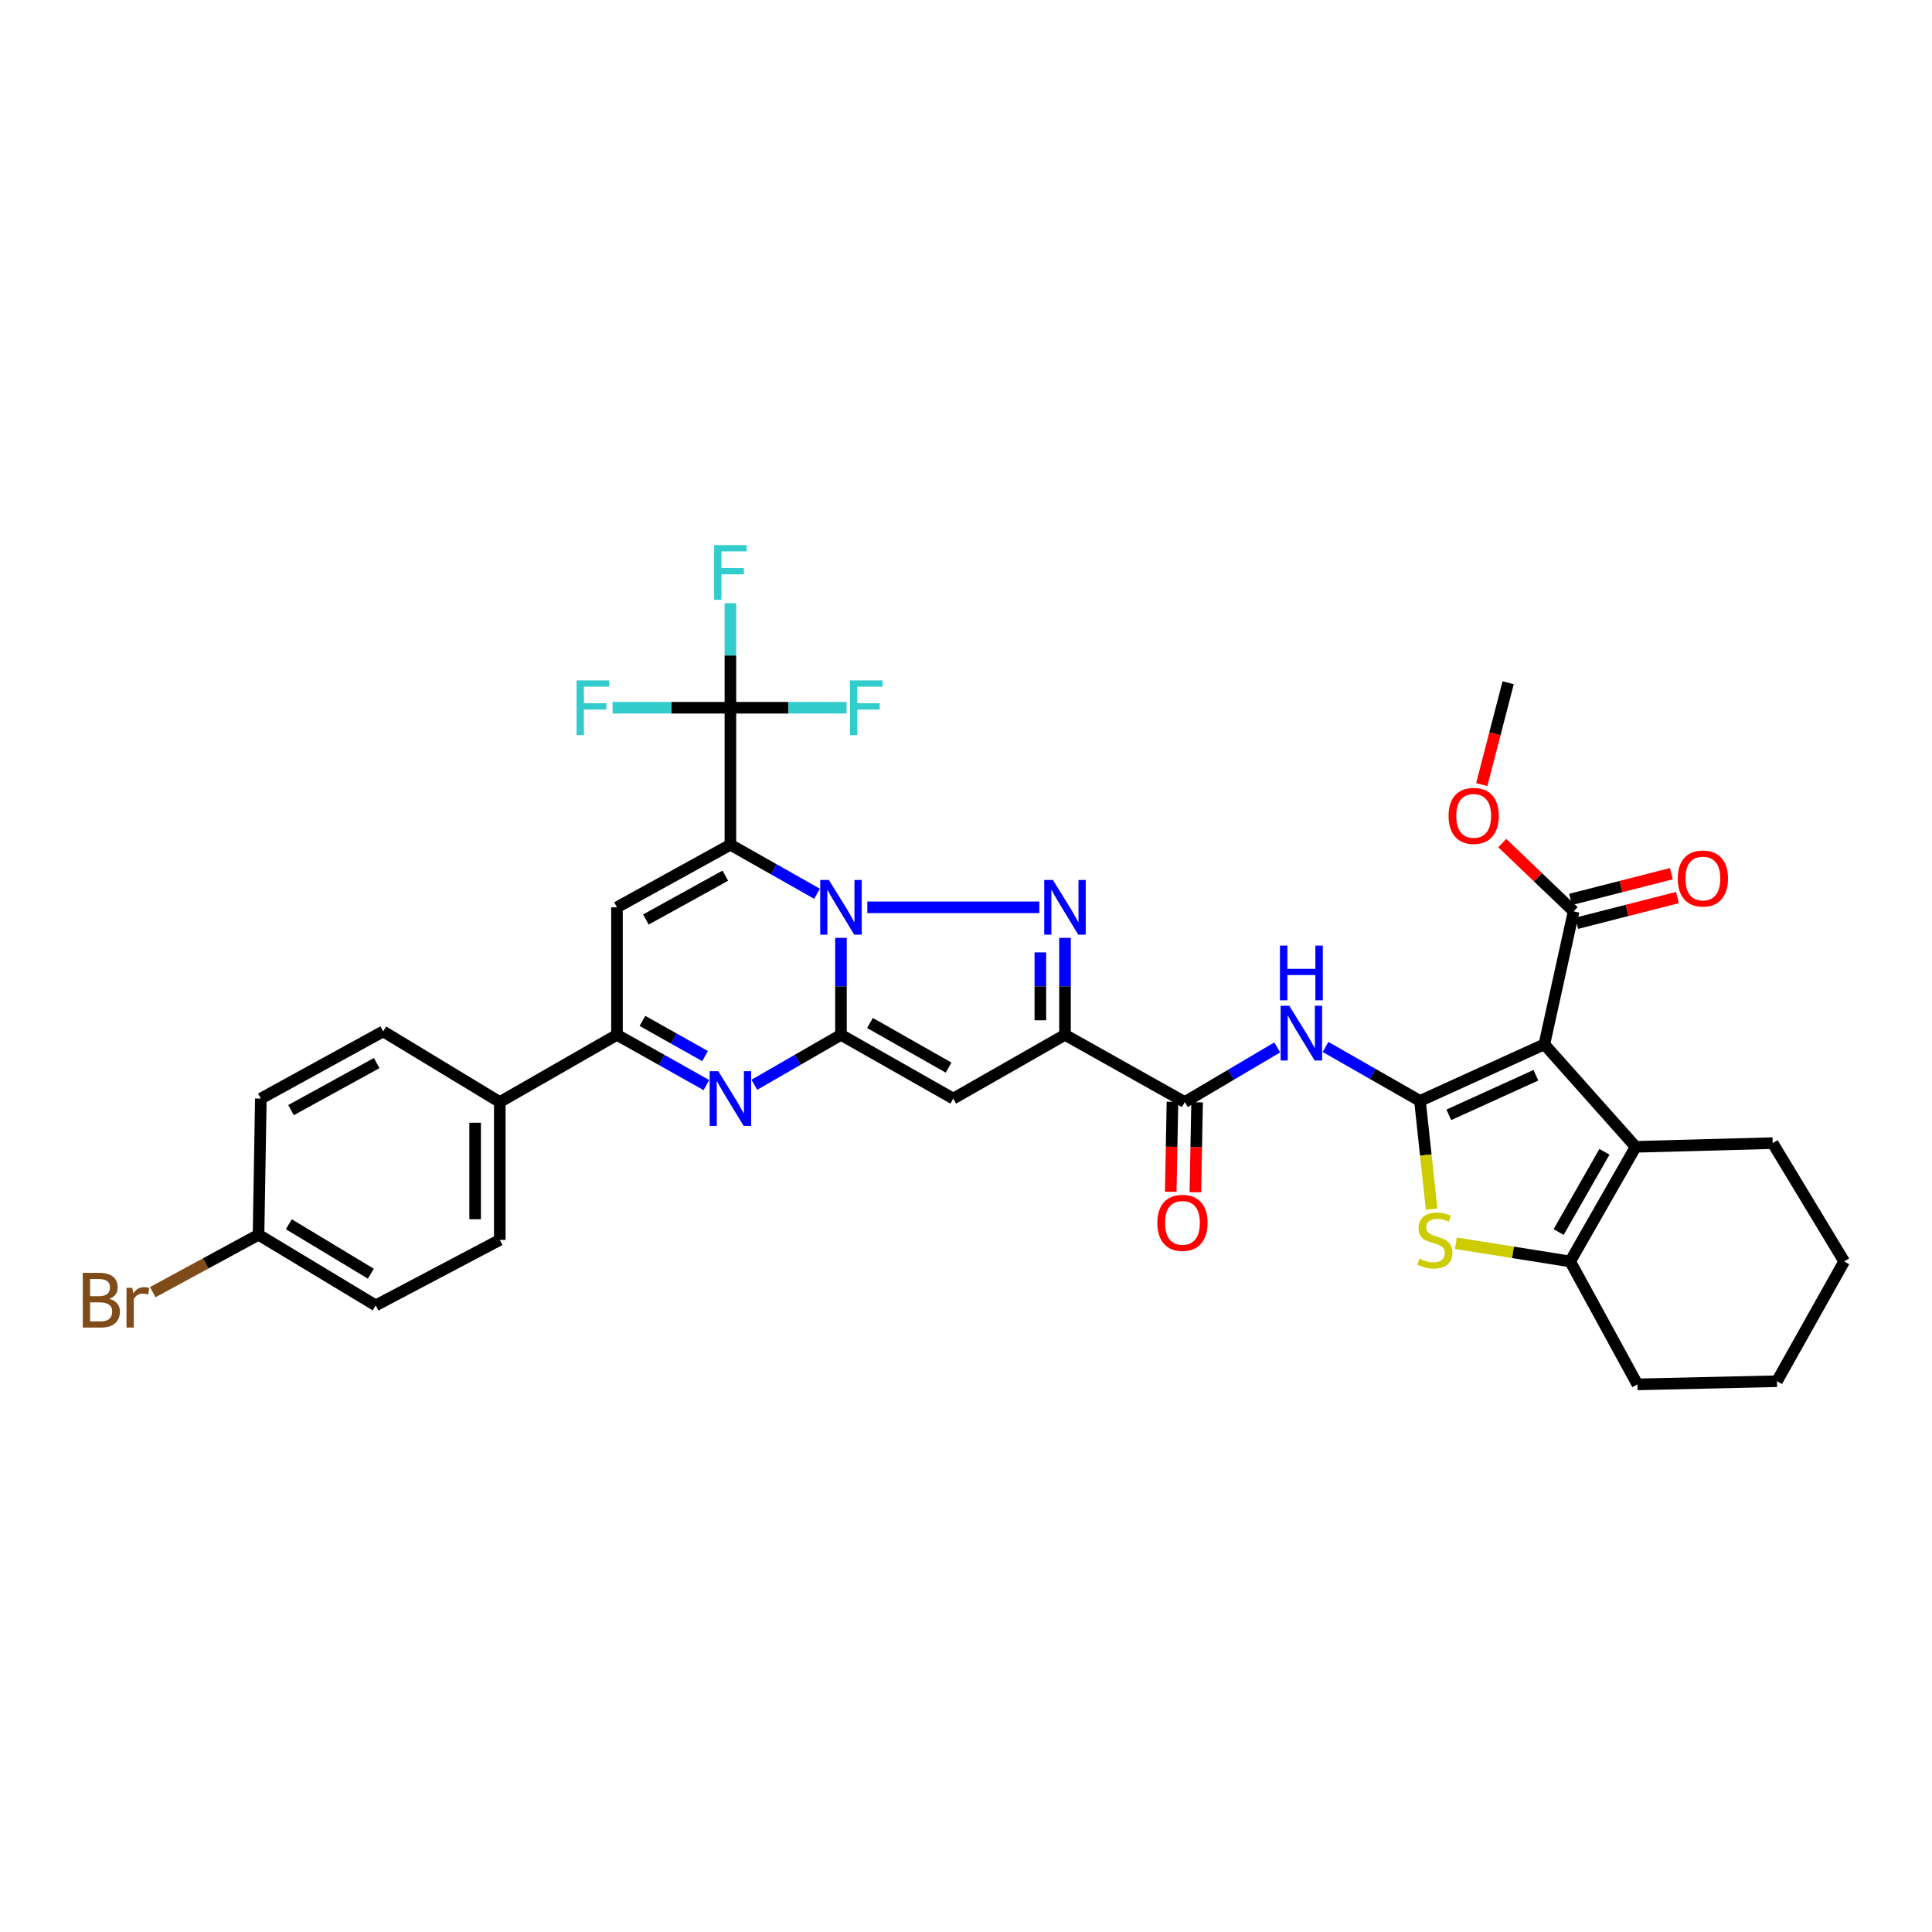 <?xml version='1.0' encoding='iso-8859-1'?>
<svg version='1.1' baseProfile='full'
              xmlns='http://www.w3.org/2000/svg'
                      xmlns:rdkit='http://www.rdkit.org/xml'
                      xmlns:xlink='http://www.w3.org/1999/xlink'
                  xml:space='preserve'
width='1000px' height='1000px' viewBox='0 0 1000 1000'>
<!-- END OF HEADER -->
<rect style='opacity:1.0;fill:#FFFFFF;stroke:none' width='1000' height='1000' x='0' y='0'> </rect>
<path class='bond-0' d='M 422.901,462.614 L 400.48,449.92' style='fill:none;fill-rule:evenodd;stroke:#0000FF;stroke-width:6px;stroke-linecap:butt;stroke-linejoin:miter;stroke-opacity:1' />
<path class='bond-0' d='M 400.48,449.92 L 378.058,437.226' style='fill:none;fill-rule:evenodd;stroke:#000000;stroke-width:6px;stroke-linecap:butt;stroke-linejoin:miter;stroke-opacity:1' />
<path class='bond-1' d='M 435.285,485.436 L 435.285,510.532' style='fill:none;fill-rule:evenodd;stroke:#0000FF;stroke-width:6px;stroke-linecap:butt;stroke-linejoin:miter;stroke-opacity:1' />
<path class='bond-1' d='M 435.285,510.532 L 435.285,535.629' style='fill:none;fill-rule:evenodd;stroke:#000000;stroke-width:6px;stroke-linecap:butt;stroke-linejoin:miter;stroke-opacity:1' />
<path class='bond-3' d='M 448.924,469.626 L 537.944,469.626' style='fill:none;fill-rule:evenodd;stroke:#0000FF;stroke-width:6px;stroke-linecap:butt;stroke-linejoin:miter;stroke-opacity:1' />
<path class='bond-8' d='M 378.058,437.226 L 319.343,469.626' style='fill:none;fill-rule:evenodd;stroke:#000000;stroke-width:6px;stroke-linecap:butt;stroke-linejoin:miter;stroke-opacity:1' />
<path class='bond-8' d='M 375.411,453.249 L 334.31,475.929' style='fill:none;fill-rule:evenodd;stroke:#000000;stroke-width:6px;stroke-linecap:butt;stroke-linejoin:miter;stroke-opacity:1' />
<path class='bond-11' d='M 378.058,437.226 L 378.058,366.327' style='fill:none;fill-rule:evenodd;stroke:#000000;stroke-width:6px;stroke-linecap:butt;stroke-linejoin:miter;stroke-opacity:1' />
<path class='bond-6' d='M 435.285,535.629 L 493.412,568.624' style='fill:none;fill-rule:evenodd;stroke:#000000;stroke-width:6px;stroke-linecap:butt;stroke-linejoin:miter;stroke-opacity:1' />
<path class='bond-6' d='M 450.298,529.49 L 490.987,552.586' style='fill:none;fill-rule:evenodd;stroke:#000000;stroke-width:6px;stroke-linecap:butt;stroke-linejoin:miter;stroke-opacity:1' />
<path class='bond-7' d='M 435.285,535.629 L 412.867,548.554' style='fill:none;fill-rule:evenodd;stroke:#000000;stroke-width:6px;stroke-linecap:butt;stroke-linejoin:miter;stroke-opacity:1' />
<path class='bond-7' d='M 412.867,548.554 L 390.449,561.48' style='fill:none;fill-rule:evenodd;stroke:#0000FF;stroke-width:6px;stroke-linecap:butt;stroke-linejoin:miter;stroke-opacity:1' />
<path class='bond-2' d='M 734.979,569.828 L 710.537,555.863' style='fill:none;fill-rule:evenodd;stroke:#000000;stroke-width:6px;stroke-linecap:butt;stroke-linejoin:miter;stroke-opacity:1' />
<path class='bond-2' d='M 710.537,555.863 L 686.095,541.897' style='fill:none;fill-rule:evenodd;stroke:#0000FF;stroke-width:6px;stroke-linecap:butt;stroke-linejoin:miter;stroke-opacity:1' />
<path class='bond-4' d='M 734.979,569.828 L 799.354,540.545' style='fill:none;fill-rule:evenodd;stroke:#000000;stroke-width:6px;stroke-linecap:butt;stroke-linejoin:miter;stroke-opacity:1' />
<path class='bond-4' d='M 749.915,577.042 L 794.977,556.544' style='fill:none;fill-rule:evenodd;stroke:#000000;stroke-width:6px;stroke-linecap:butt;stroke-linejoin:miter;stroke-opacity:1' />
<path class='bond-9' d='M 734.979,569.828 L 737.988,597.837' style='fill:none;fill-rule:evenodd;stroke:#000000;stroke-width:6px;stroke-linecap:butt;stroke-linejoin:miter;stroke-opacity:1' />
<path class='bond-9' d='M 737.988,597.837 L 740.996,625.846' style='fill:none;fill-rule:evenodd;stroke:#CCCC00;stroke-width:6px;stroke-linecap:butt;stroke-linejoin:miter;stroke-opacity:1' />
<path class='bond-5' d='M 551.241,485.436 L 551.241,510.532' style='fill:none;fill-rule:evenodd;stroke:#0000FF;stroke-width:6px;stroke-linecap:butt;stroke-linejoin:miter;stroke-opacity:1' />
<path class='bond-5' d='M 551.241,510.532 L 551.241,535.629' style='fill:none;fill-rule:evenodd;stroke:#000000;stroke-width:6px;stroke-linecap:butt;stroke-linejoin:miter;stroke-opacity:1' />
<path class='bond-5' d='M 538.491,492.965 L 538.491,510.532' style='fill:none;fill-rule:evenodd;stroke:#0000FF;stroke-width:6px;stroke-linecap:butt;stroke-linejoin:miter;stroke-opacity:1' />
<path class='bond-5' d='M 538.491,510.532 L 538.491,528.1' style='fill:none;fill-rule:evenodd;stroke:#000000;stroke-width:6px;stroke-linecap:butt;stroke-linejoin:miter;stroke-opacity:1' />
<path class='bond-10' d='M 799.354,540.545 L 846.615,593.6' style='fill:none;fill-rule:evenodd;stroke:#000000;stroke-width:6px;stroke-linecap:butt;stroke-linejoin:miter;stroke-opacity:1' />
<path class='bond-16' d='M 799.354,540.545 L 814.505,471.715' style='fill:none;fill-rule:evenodd;stroke:#000000;stroke-width:6px;stroke-linecap:butt;stroke-linejoin:miter;stroke-opacity:1' />
<path class='bond-15' d='M 551.241,535.629 L 613.243,570.416' style='fill:none;fill-rule:evenodd;stroke:#000000;stroke-width:6px;stroke-linecap:butt;stroke-linejoin:miter;stroke-opacity:1' />
<path class='bond-35' d='M 551.241,535.629 L 493.412,568.624' style='fill:none;fill-rule:evenodd;stroke:#000000;stroke-width:6px;stroke-linecap:butt;stroke-linejoin:miter;stroke-opacity:1' />
<path class='bond-12' d='M 365.634,561.643 L 342.489,548.636' style='fill:none;fill-rule:evenodd;stroke:#0000FF;stroke-width:6px;stroke-linecap:butt;stroke-linejoin:miter;stroke-opacity:1' />
<path class='bond-12' d='M 342.489,548.636 L 319.343,535.629' style='fill:none;fill-rule:evenodd;stroke:#000000;stroke-width:6px;stroke-linecap:butt;stroke-linejoin:miter;stroke-opacity:1' />
<path class='bond-12' d='M 364.937,546.625 L 348.735,537.521' style='fill:none;fill-rule:evenodd;stroke:#0000FF;stroke-width:6px;stroke-linecap:butt;stroke-linejoin:miter;stroke-opacity:1' />
<path class='bond-12' d='M 348.735,537.521 L 332.533,528.416' style='fill:none;fill-rule:evenodd;stroke:#000000;stroke-width:6px;stroke-linecap:butt;stroke-linejoin:miter;stroke-opacity:1' />
<path class='bond-36' d='M 319.343,469.626 L 319.343,535.629' style='fill:none;fill-rule:evenodd;stroke:#000000;stroke-width:6px;stroke-linecap:butt;stroke-linejoin:miter;stroke-opacity:1' />
<path class='bond-14' d='M 753.56,643.503 L 783.144,648.214' style='fill:none;fill-rule:evenodd;stroke:#CCCC00;stroke-width:6px;stroke-linecap:butt;stroke-linejoin:miter;stroke-opacity:1' />
<path class='bond-14' d='M 783.144,648.214 L 812.727,652.924' style='fill:none;fill-rule:evenodd;stroke:#000000;stroke-width:6px;stroke-linecap:butt;stroke-linejoin:miter;stroke-opacity:1' />
<path class='bond-27' d='M 846.615,593.6 L 917.534,591.681' style='fill:none;fill-rule:evenodd;stroke:#000000;stroke-width:6px;stroke-linecap:butt;stroke-linejoin:miter;stroke-opacity:1' />
<path class='bond-38' d='M 846.615,593.6 L 812.727,652.924' style='fill:none;fill-rule:evenodd;stroke:#000000;stroke-width:6px;stroke-linecap:butt;stroke-linejoin:miter;stroke-opacity:1' />
<path class='bond-38' d='M 830.46,596.175 L 806.739,637.702' style='fill:none;fill-rule:evenodd;stroke:#000000;stroke-width:6px;stroke-linecap:butt;stroke-linejoin:miter;stroke-opacity:1' />
<path class='bond-20' d='M 378.058,366.327 L 347.556,366.327' style='fill:none;fill-rule:evenodd;stroke:#000000;stroke-width:6px;stroke-linecap:butt;stroke-linejoin:miter;stroke-opacity:1' />
<path class='bond-20' d='M 347.556,366.327 L 317.055,366.327' style='fill:none;fill-rule:evenodd;stroke:#33CCCC;stroke-width:6px;stroke-linecap:butt;stroke-linejoin:miter;stroke-opacity:1' />
<path class='bond-21' d='M 378.058,366.327 L 378.058,339.273' style='fill:none;fill-rule:evenodd;stroke:#000000;stroke-width:6px;stroke-linecap:butt;stroke-linejoin:miter;stroke-opacity:1' />
<path class='bond-21' d='M 378.058,339.273 L 378.058,312.218' style='fill:none;fill-rule:evenodd;stroke:#33CCCC;stroke-width:6px;stroke-linecap:butt;stroke-linejoin:miter;stroke-opacity:1' />
<path class='bond-22' d='M 378.058,366.327 L 408.124,366.327' style='fill:none;fill-rule:evenodd;stroke:#000000;stroke-width:6px;stroke-linecap:butt;stroke-linejoin:miter;stroke-opacity:1' />
<path class='bond-22' d='M 408.124,366.327 L 438.191,366.327' style='fill:none;fill-rule:evenodd;stroke:#33CCCC;stroke-width:6px;stroke-linecap:butt;stroke-linejoin:miter;stroke-opacity:1' />
<path class='bond-17' d='M 319.343,535.629 L 258.68,570.416' style='fill:none;fill-rule:evenodd;stroke:#000000;stroke-width:6px;stroke-linecap:butt;stroke-linejoin:miter;stroke-opacity:1' />
<path class='bond-13' d='M 661.095,542.134 L 637.169,556.275' style='fill:none;fill-rule:evenodd;stroke:#0000FF;stroke-width:6px;stroke-linecap:butt;stroke-linejoin:miter;stroke-opacity:1' />
<path class='bond-13' d='M 637.169,556.275 L 613.243,570.416' style='fill:none;fill-rule:evenodd;stroke:#000000;stroke-width:6px;stroke-linecap:butt;stroke-linejoin:miter;stroke-opacity:1' />
<path class='bond-30' d='M 812.727,652.924 L 847.514,716.555' style='fill:none;fill-rule:evenodd;stroke:#000000;stroke-width:6px;stroke-linecap:butt;stroke-linejoin:miter;stroke-opacity:1' />
<path class='bond-18' d='M 606.869,570.293 L 606.42,593.576' style='fill:none;fill-rule:evenodd;stroke:#000000;stroke-width:6px;stroke-linecap:butt;stroke-linejoin:miter;stroke-opacity:1' />
<path class='bond-18' d='M 606.42,593.576 L 605.971,616.86' style='fill:none;fill-rule:evenodd;stroke:#FF0000;stroke-width:6px;stroke-linecap:butt;stroke-linejoin:miter;stroke-opacity:1' />
<path class='bond-18' d='M 619.617,570.539 L 619.168,593.822' style='fill:none;fill-rule:evenodd;stroke:#000000;stroke-width:6px;stroke-linecap:butt;stroke-linejoin:miter;stroke-opacity:1' />
<path class='bond-18' d='M 619.168,593.822 L 618.719,617.105' style='fill:none;fill-rule:evenodd;stroke:#FF0000;stroke-width:6px;stroke-linecap:butt;stroke-linejoin:miter;stroke-opacity:1' />
<path class='bond-19' d='M 816.083,477.892 L 842.171,471.23' style='fill:none;fill-rule:evenodd;stroke:#000000;stroke-width:6px;stroke-linecap:butt;stroke-linejoin:miter;stroke-opacity:1' />
<path class='bond-19' d='M 842.171,471.23 L 868.26,464.567' style='fill:none;fill-rule:evenodd;stroke:#FF0000;stroke-width:6px;stroke-linecap:butt;stroke-linejoin:miter;stroke-opacity:1' />
<path class='bond-19' d='M 812.928,465.538 L 839.017,458.876' style='fill:none;fill-rule:evenodd;stroke:#000000;stroke-width:6px;stroke-linecap:butt;stroke-linejoin:miter;stroke-opacity:1' />
<path class='bond-19' d='M 839.017,458.876 L 865.105,452.214' style='fill:none;fill-rule:evenodd;stroke:#FF0000;stroke-width:6px;stroke-linecap:butt;stroke-linejoin:miter;stroke-opacity:1' />
<path class='bond-25' d='M 814.505,471.715 L 796.035,454.042' style='fill:none;fill-rule:evenodd;stroke:#000000;stroke-width:6px;stroke-linecap:butt;stroke-linejoin:miter;stroke-opacity:1' />
<path class='bond-25' d='M 796.035,454.042 L 777.565,436.368' style='fill:none;fill-rule:evenodd;stroke:#FF0000;stroke-width:6px;stroke-linecap:butt;stroke-linejoin:miter;stroke-opacity:1' />
<path class='bond-23' d='M 258.68,570.416 L 258.68,641.775' style='fill:none;fill-rule:evenodd;stroke:#000000;stroke-width:6px;stroke-linecap:butt;stroke-linejoin:miter;stroke-opacity:1' />
<path class='bond-23' d='M 245.93,581.12 L 245.93,631.071' style='fill:none;fill-rule:evenodd;stroke:#000000;stroke-width:6px;stroke-linecap:butt;stroke-linejoin:miter;stroke-opacity:1' />
<path class='bond-24' d='M 258.68,570.416 L 198.336,533.851' style='fill:none;fill-rule:evenodd;stroke:#000000;stroke-width:6px;stroke-linecap:butt;stroke-linejoin:miter;stroke-opacity:1' />
<path class='bond-28' d='M 258.68,641.775 L 194.462,675.669' style='fill:none;fill-rule:evenodd;stroke:#000000;stroke-width:6px;stroke-linecap:butt;stroke-linejoin:miter;stroke-opacity:1' />
<path class='bond-29' d='M 198.336,533.851 L 135.01,568.624' style='fill:none;fill-rule:evenodd;stroke:#000000;stroke-width:6px;stroke-linecap:butt;stroke-linejoin:miter;stroke-opacity:1' />
<path class='bond-29' d='M 194.974,550.243 L 150.646,574.584' style='fill:none;fill-rule:evenodd;stroke:#000000;stroke-width:6px;stroke-linecap:butt;stroke-linejoin:miter;stroke-opacity:1' />
<path class='bond-32' d='M 766.948,406.119 L 773.783,379.756' style='fill:none;fill-rule:evenodd;stroke:#FF0000;stroke-width:6px;stroke-linecap:butt;stroke-linejoin:miter;stroke-opacity:1' />
<path class='bond-32' d='M 773.783,379.756 L 780.618,353.393' style='fill:none;fill-rule:evenodd;stroke:#000000;stroke-width:6px;stroke-linecap:butt;stroke-linejoin:miter;stroke-opacity:1' />
<path class='bond-26' d='M 133.813,639.097 L 135.01,568.624' style='fill:none;fill-rule:evenodd;stroke:#000000;stroke-width:6px;stroke-linecap:butt;stroke-linejoin:miter;stroke-opacity:1' />
<path class='bond-31' d='M 133.813,639.097 L 106.434,653.961' style='fill:none;fill-rule:evenodd;stroke:#000000;stroke-width:6px;stroke-linecap:butt;stroke-linejoin:miter;stroke-opacity:1' />
<path class='bond-31' d='M 106.434,653.961 L 79.055,668.825' style='fill:none;fill-rule:evenodd;stroke:#7F4C19;stroke-width:6px;stroke-linecap:butt;stroke-linejoin:miter;stroke-opacity:1' />
<path class='bond-37' d='M 133.813,639.097 L 194.462,675.669' style='fill:none;fill-rule:evenodd;stroke:#000000;stroke-width:6px;stroke-linecap:butt;stroke-linejoin:miter;stroke-opacity:1' />
<path class='bond-37' d='M 149.495,633.665 L 191.949,659.265' style='fill:none;fill-rule:evenodd;stroke:#000000;stroke-width:6px;stroke-linecap:butt;stroke-linejoin:miter;stroke-opacity:1' />
<path class='bond-33' d='M 917.534,591.681 L 954.545,652.924' style='fill:none;fill-rule:evenodd;stroke:#000000;stroke-width:6px;stroke-linecap:butt;stroke-linejoin:miter;stroke-opacity:1' />
<path class='bond-34' d='M 847.514,716.555 L 919.751,714.912' style='fill:none;fill-rule:evenodd;stroke:#000000;stroke-width:6px;stroke-linecap:butt;stroke-linejoin:miter;stroke-opacity:1' />
<path class='bond-39' d='M 954.545,652.924 L 919.751,714.912' style='fill:none;fill-rule:evenodd;stroke:#000000;stroke-width:6px;stroke-linecap:butt;stroke-linejoin:miter;stroke-opacity:1' />
<path  class='atom-0' d='M 429.025 455.466
L 438.305 470.466
Q 439.225 471.946, 440.705 474.626
Q 442.185 477.306, 442.265 477.466
L 442.265 455.466
L 446.025 455.466
L 446.025 483.786
L 442.145 483.786
L 432.185 467.386
Q 431.025 465.466, 429.785 463.266
Q 428.585 461.066, 428.225 460.386
L 428.225 483.786
L 424.545 483.786
L 424.545 455.466
L 429.025 455.466
' fill='#0000FF'/>
<path  class='atom-4' d='M 544.981 455.466
L 554.261 470.466
Q 555.181 471.946, 556.661 474.626
Q 558.141 477.306, 558.221 477.466
L 558.221 455.466
L 561.981 455.466
L 561.981 483.786
L 558.101 483.786
L 548.141 467.386
Q 546.981 465.466, 545.741 463.266
Q 544.541 461.066, 544.181 460.386
L 544.181 483.786
L 540.501 483.786
L 540.501 455.466
L 544.981 455.466
' fill='#0000FF'/>
<path  class='atom-8' d='M 371.798 554.464
L 381.078 569.464
Q 381.998 570.944, 383.478 573.624
Q 384.958 576.304, 385.038 576.464
L 385.038 554.464
L 388.798 554.464
L 388.798 582.784
L 384.918 582.784
L 374.958 566.384
Q 373.798 564.464, 372.558 562.264
Q 371.358 560.064, 370.998 559.384
L 370.998 582.784
L 367.318 582.784
L 367.318 554.464
L 371.798 554.464
' fill='#0000FF'/>
<path  class='atom-10' d='M 734.707 651.495
Q 735.027 651.615, 736.347 652.175
Q 737.667 652.735, 739.107 653.095
Q 740.587 653.415, 742.027 653.415
Q 744.707 653.415, 746.267 652.135
Q 747.827 650.815, 747.827 648.535
Q 747.827 646.975, 747.027 646.015
Q 746.267 645.055, 745.067 644.535
Q 743.867 644.015, 741.867 643.415
Q 739.347 642.655, 737.827 641.935
Q 736.347 641.215, 735.267 639.695
Q 734.227 638.175, 734.227 635.615
Q 734.227 632.055, 736.627 629.855
Q 739.067 627.655, 743.867 627.655
Q 747.147 627.655, 750.867 629.215
L 749.947 632.295
Q 746.547 630.895, 743.987 630.895
Q 741.227 630.895, 739.707 632.055
Q 738.187 633.175, 738.227 635.135
Q 738.227 636.655, 738.987 637.575
Q 739.787 638.495, 740.907 639.015
Q 742.067 639.535, 743.987 640.135
Q 746.547 640.935, 748.067 641.735
Q 749.587 642.535, 750.667 644.175
Q 751.787 645.775, 751.787 648.535
Q 751.787 652.455, 749.147 654.575
Q 746.547 656.655, 742.187 656.655
Q 739.667 656.655, 737.747 656.095
Q 735.867 655.575, 733.627 654.655
L 734.707 651.495
' fill='#CCCC00'/>
<path  class='atom-14' d='M 667.327 520.591
L 676.607 535.591
Q 677.527 537.071, 679.007 539.751
Q 680.487 542.431, 680.567 542.591
L 680.567 520.591
L 684.327 520.591
L 684.327 548.911
L 680.447 548.911
L 670.487 532.511
Q 669.327 530.591, 668.087 528.391
Q 666.887 526.191, 666.527 525.511
L 666.527 548.911
L 662.847 548.911
L 662.847 520.591
L 667.327 520.591
' fill='#0000FF'/>
<path  class='atom-14' d='M 662.507 489.439
L 666.347 489.439
L 666.347 501.479
L 680.827 501.479
L 680.827 489.439
L 684.667 489.439
L 684.667 517.759
L 680.827 517.759
L 680.827 504.679
L 666.347 504.679
L 666.347 517.759
L 662.507 517.759
L 662.507 489.439
' fill='#0000FF'/>
<path  class='atom-19' d='M 599.039 632.944
Q 599.039 626.144, 602.399 622.344
Q 605.759 618.544, 612.039 618.544
Q 618.319 618.544, 621.679 622.344
Q 625.039 626.144, 625.039 632.944
Q 625.039 639.824, 621.639 643.744
Q 618.239 647.624, 612.039 647.624
Q 605.799 647.624, 602.399 643.744
Q 599.039 639.864, 599.039 632.944
M 612.039 644.424
Q 616.359 644.424, 618.679 641.544
Q 621.039 638.624, 621.039 632.944
Q 621.039 627.384, 618.679 624.584
Q 616.359 621.744, 612.039 621.744
Q 607.719 621.744, 605.359 624.544
Q 603.039 627.344, 603.039 632.944
Q 603.039 638.664, 605.359 641.544
Q 607.719 644.424, 612.039 644.424
' fill='#FF0000'/>
<path  class='atom-20' d='M 868.409 454.71
Q 868.409 447.91, 871.769 444.11
Q 875.129 440.31, 881.409 440.31
Q 887.689 440.31, 891.049 444.11
Q 894.409 447.91, 894.409 454.71
Q 894.409 461.59, 891.009 465.51
Q 887.609 469.39, 881.409 469.39
Q 875.169 469.39, 871.769 465.51
Q 868.409 461.63, 868.409 454.71
M 881.409 466.19
Q 885.729 466.19, 888.049 463.31
Q 890.409 460.39, 890.409 454.71
Q 890.409 449.15, 888.049 446.35
Q 885.729 443.51, 881.409 443.51
Q 877.089 443.51, 874.729 446.31
Q 872.409 449.11, 872.409 454.71
Q 872.409 460.43, 874.729 463.31
Q 877.089 466.19, 881.409 466.19
' fill='#FF0000'/>
<path  class='atom-21' d='M 298.435 352.167
L 315.275 352.167
L 315.275 355.407
L 302.235 355.407
L 302.235 364.007
L 313.835 364.007
L 313.835 367.287
L 302.235 367.287
L 302.235 380.487
L 298.435 380.487
L 298.435 352.167
' fill='#33CCCC'/>
<path  class='atom-22' d='M 369.638 282.147
L 386.478 282.147
L 386.478 285.387
L 373.438 285.387
L 373.438 293.987
L 385.038 293.987
L 385.038 297.267
L 373.438 297.267
L 373.438 310.467
L 369.638 310.467
L 369.638 282.147
' fill='#33CCCC'/>
<path  class='atom-23' d='M 439.948 352.167
L 456.788 352.167
L 456.788 355.407
L 443.748 355.407
L 443.748 364.007
L 455.348 364.007
L 455.348 367.287
L 443.748 367.287
L 443.748 380.487
L 439.948 380.487
L 439.948 352.167
' fill='#33CCCC'/>
<path  class='atom-26' d='M 749.775 422.296
Q 749.775 415.496, 753.135 411.696
Q 756.495 407.896, 762.775 407.896
Q 769.055 407.896, 772.415 411.696
Q 775.775 415.496, 775.775 422.296
Q 775.775 429.176, 772.375 433.096
Q 768.975 436.976, 762.775 436.976
Q 756.535 436.976, 753.135 433.096
Q 749.775 429.216, 749.775 422.296
M 762.775 433.776
Q 767.095 433.776, 769.415 430.896
Q 771.775 427.976, 771.775 422.296
Q 771.775 416.736, 769.415 413.936
Q 767.095 411.096, 762.775 411.096
Q 758.455 411.096, 756.095 413.896
Q 753.775 416.696, 753.775 422.296
Q 753.775 428.016, 756.095 430.896
Q 758.455 433.776, 762.775 433.776
' fill='#FF0000'/>
<path  class='atom-32' d='M 56.599 672.272
Q 59.319 673.032, 60.679 674.712
Q 62.08 676.352, 62.08 678.792
Q 62.08 682.712, 59.559 684.952
Q 57.08 687.152, 52.359 687.152
L 42.84 687.152
L 42.84 658.832
L 51.2 658.832
Q 56.039 658.832, 58.48 660.792
Q 60.919 662.752, 60.919 666.352
Q 60.919 670.632, 56.599 672.272
M 46.639 662.032
L 46.639 670.912
L 51.2 670.912
Q 53.999 670.912, 55.44 669.792
Q 56.919 668.632, 56.919 666.352
Q 56.919 662.032, 51.2 662.032
L 46.639 662.032
M 52.359 683.952
Q 55.12 683.952, 56.599 682.632
Q 58.08 681.312, 58.08 678.792
Q 58.08 676.472, 56.44 675.312
Q 54.84 674.112, 51.76 674.112
L 46.639 674.112
L 46.639 683.952
L 52.359 683.952
' fill='#7F4C19'/>
<path  class='atom-32' d='M 68.519 666.592
L 68.96 669.432
Q 71.12 666.232, 74.639 666.232
Q 75.76 666.232, 77.279 666.632
L 76.68 669.992
Q 74.96 669.592, 73.999 669.592
Q 72.32 669.592, 71.2 670.272
Q 70.12 670.912, 69.24 672.472
L 69.24 687.152
L 65.48 687.152
L 65.48 666.592
L 68.519 666.592
' fill='#7F4C19'/>
</svg>
